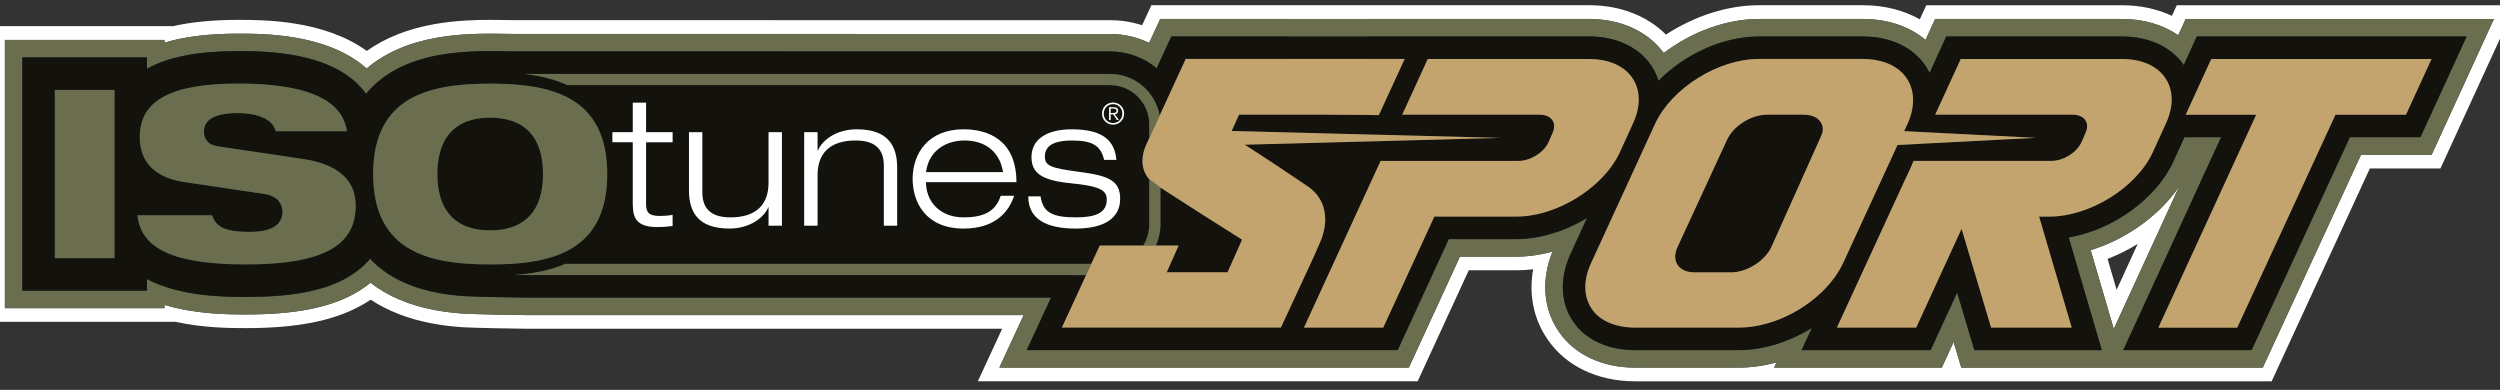 <?xml version="1.0" encoding="UTF-8"?>
<svg xmlns="http://www.w3.org/2000/svg" version="1.1" viewBox="0 0 1000.27 155.99">
  <rect x="0" y="0" width="1000.27" height="155.99" fill="#333333" stroke="none"/>
  <!-- Generator: Adobe Illustrator 29.1.0, SVG Export Plug-In . SVG Version: 2.1.0 Build 142)  -->
  <defs>
    <style>
      .st0, .st1 {
        fill: none;
      }

      .st2 {
        fill: #6a6e4f;
      }

      .st3 {
        fill: #c3a46e;
      }

      .st4 {
        fill: #fff;
      }

      .st5 {
        fill: #13120d;
      }

      .st1 {
        stroke: #6a6e4f;
        stroke-miterlimit: 10;
        stroke-width: 24px;
      }
    </style>
  </defs>
  <g id="Secondary_Logos">
    <rect class="st1" x="526.76" y="14.58" width="9" height="9"/>
  </g>
  <g id="Primary_Logos">
    <g>
      <path class="st0" d="M846.88,115.95l8.43-18.35c-3.82,2.35-7.86,4.36-12.06,5.99l3.63,12.36Z"/>
      <path class="st4" d="M870.95,2.1l-1.95,4.24c-5.89-2.77-12.68-4.24-19.98-4.24h-78.31s-2.58,5.63-2.58,5.63c-6.5-3.67-14.28-5.64-22.79-5.64h-41.6c-12.5,0-25.82,4.32-37.17,11.75-7.54-7.55-18.39-11.75-30.79-11.76h-175.11s-3.7,8.02-3.7,8.02c-4.11-1.33-8.43-2.02-12.81-2.02l-238.16-.02c-.89-.02-6.46-.11-9.75-.11h-.02c-3.28-.02-6.56.07-10.02.28-4.4.26-8.59.75-12.47,1.44-10.57,1.88-19.6,5.47-27,10.71-17.15-12.43-41.31-12.43-51.54-12.43-9.87,0-18.47.83-25.92,2.51H-3.56s0,118.3,0,118.3h73.78c11.48,2.52,22.42,2.52,28.22,2.52,19.89,0,34.3-2.75,45.36-8.67,1.57-.84,3.07-1.74,4.5-2.71,6.95,4.58,15.23,7.77,24.75,9.54,3.8.71,7.75,1.2,12.1,1.49,3.68.25,21.12.6,25.49.6h190.34s-9.73,21.01-9.73,21.01h175.97s20.45-44.4,20.45-44.4h19.02c2.22,0,4.47-.14,6.73-.4-1.79,10.03.14,19.8,5.67,27.89,7.24,10.76,20.04,16.93,35.11,16.93l254.7.02,39.31-85.19h28.24s29.95-65.29,29.95-65.29h-135.44ZM972.91,61.91h-28.23s-39.31,85.19-39.31,85.19h-120.63s-3.07-10.28-3.07-10.28l-4.72,10.27h-67.11s.99-2.12.99-2.12c-5.05,1.39-10.13,2.12-15.03,2.12h-41.6c-13.21,0-24.35-5.29-30.55-14.5-6.17-9.01-7.05-20.55-2.48-31.9-4.88,1.31-9.77,1.99-14.48,1.99h-22.54s-20.45,44.41-20.45,44.41h-163.84s9.73-21.01,9.73-21.01h-198.95c-4.21-.01-21.61-.36-25.12-.6-4.13-.28-7.88-.75-11.46-1.41-10.25-1.91-18.91-5.58-25.81-10.94-2.13,1.74-4.48,3.3-7.03,4.67-10.22,5.47-23.81,8.02-42.76,8.02-6.53,0-19.88,0-32.63-3.83v1.31s-63.87,0-63.87,0V15.97s63.88,0,63.88,0v1.09c8-2.42,17.72-3.6,29.38-3.6,10.34,0,35.83,0,51.48,13.94,7.26-6.15,16.65-10.28,28.03-12.3,3.67-.65,7.65-1.11,11.84-1.36,3.33-.2,6.49-.29,9.65-.27,3.34,0,9.04.1,9.75.11l238.21.02c5.45,0,10.79,1.23,15.63,3.55l4.41-9.57h171.59c12.7.01,23.47,4.95,29.89,13.62,11.22-8.53,25.15-13.61,38.08-13.61h41.6c9.9,0,18.63,2.98,25.06,8.38l3.84-8.38h74.78c8.61,0,16.38,2.3,22.48,6.5l2.98-6.49h123.34s-24.9,54.3-24.9,54.3Z"/>
      <path class="st4" d="M836.49,100.09l9.25,31.51,26.22-57.07c-7.9,11.62-21.16,21.18-35.47,25.56ZM846.88,115.95l-3.63-12.36c4.19-1.62,8.24-3.64,12.06-5.99l-8.43,18.35Z"/>
      <path class="st2" d="M874.48,7.6l-2.98,6.49c-6.11-4.2-13.87-6.49-22.48-6.49h-74.78s-3.84,8.38-3.84,8.38c-6.43-5.4-15.17-8.38-25.06-8.38h-41.6c-12.93,0-26.85,5.07-38.08,13.61-6.42-8.68-17.18-13.61-29.89-13.61h-171.59s-4.41,9.56-4.41,9.56c-4.84-2.32-10.18-3.55-15.63-3.55l-238.21-.02c-.71-.01-6.41-.11-9.75-.11-3.17-.02-6.32.07-9.65.27-4.19.25-8.17.71-11.84,1.36-11.37,2.02-20.77,6.15-28.03,12.3-15.65-13.94-41.14-13.94-51.48-13.94-11.66,0-21.38,1.19-29.38,3.6v-1.09s-63.87,0-63.87,0v107.31s63.86,0,63.86,0v-1.31c12.75,3.83,26.1,3.83,32.63,3.83,18.95,0,32.54-2.55,42.76-8.02,2.55-1.37,4.9-2.92,7.03-4.67,6.91,5.36,15.56,9.03,25.81,10.94,3.58.67,7.33,1.13,11.46,1.41,3.5.24,20.91.59,25.12.59h198.95s-9.73,21.01-9.73,21.01h163.84s20.45-44.4,20.45-44.4h22.54c4.71,0,9.6-.68,14.48-1.99-4.56,11.35-3.68,22.89,2.48,31.9,6.2,9.21,17.33,14.5,30.55,14.5h41.6c4.9,0,9.97-.72,15.03-2.11l-.99,2.12h67.11s4.72-10.27,4.72-10.27l3.07,10.27h120.63s39.31-85.18,39.31-85.18h28.23s24.9-54.29,24.9-54.29h-123.34ZM968.42,54.91h-28.22s-39.31,85.19-39.31,85.19h-51.35s39.14-85.19,39.14-85.19h-14.68s-4.46,9.78-4.46,9.78c-6.91,14.97-24.31,27.36-41.84,30.33l13.24,45.09h-50.98s-6.89-23.07-6.89-23.07l-10.6,23.07h-51.63s4.15-8.9,4.15-8.9c-9.04,5.58-19.49,8.9-29.19,8.9h-41.6c-10.84,0-19.86-4.16-24.74-11.41-5.14-7.51-5.53-17.39-1.06-27.1l6.61-14.38c-8.87,5.35-18.94,8.48-28.33,8.48h-27.02s-20.45,44.41-20.45,44.41h-148.4s5.92-12.79,5.92-12.79c1.46-3.14,2.71-5.86,3.8-8.22h-209.9c-4.47-.01-21.48-.37-24.64-.58-3.86-.26-7.34-.69-10.66-1.31-11.65-2.17-20.78-6.78-27.28-13.64-2.68,3.17-6.06,5.89-10.15,8.08-9.17,4.91-21.71,7.19-39.46,7.19h-.02c-8.03,0-26.05-.02-39.61-7.15v4.63s-49.87,0-49.87,0V22.97s49.88,0,49.88,0v4.57c.16-.09.32-.19.48-.28,8.41-4.58,20.15-6.8,35.9-6.8h.01c10.56,0,39,.02,51.24,17.07,6.02-7.24,15.33-13.02,29.48-15.54,3.4-.6,7.11-1.03,11.03-1.27,2.87-.17,5.86-.28,9.19-.26,3.51,0,9.73.11,9.73.11l238.28.02c6.92,0,13.46,2.41,18.64,6.75l5.88-12.76h167.1c11.08.01,20.25,4.42,25.17,12.1,1.13,1.77,2.01,3.66,2.64,5.65,10.57-10.74,25.92-17.73,40.16-17.73h41.6c11.13,0,20.36,4.42,25.31,12.13.51.8.98,1.62,1.39,2.47l6.69-14.6h70.29c10.75,0,19.7,4.15,24.72,11.42l5.23-11.41h107.94s-18.48,40.3-18.48,40.3ZM845.74,131.6l-9.25-31.51c14.32-4.38,27.57-13.94,35.47-25.56l-26.22,57.07Z"/>
      <path class="st5" d="M445.34,41.66c-2.14,0-3.72,1.68-3.73,3.79,0,2.11,1.59,3.79,3.73,3.79s3.73-1.68,3.73-3.79-1.59-3.79-3.73-3.79ZM446.86,48l-1.43-2.26h-1.06v2.26h-.63v-5.1h1.96c1.15,0,1.66.5,1.66,1.41s-.59,1.31-1.28,1.43l1.52,2.26h-.74Z"/>
      <path class="st5" d="M678,108.97h14.63c6.35,0,13.4-4.53,16.04-9.97l20.08-44.79c.53-1.18.74-2.52.42-3.78-.71-2.75-3.39-4.54-7.45-4.54h-14.63c-6.35,0-13.4,4.35-16.04,9.97l-19.92,43.14c-2.47,5.44.53,9.97,6.87,9.97Z"/>
      <path class="st5" d="M446.73,44.31c0-.71-.59-.88-1.21-.88h-1.15v1.77h.83c.77,0,1.53-.02,1.53-.89Z"/>
      <path class="st5" d="M385.92,56.2c-6.85,0-14.2,3.52-15.43,12.66h30.85c-1.51-9.21-8.29-12.66-15.42-12.66Z"/>
      <path class="st5" d="M878.97,14.6l-5.23,11.41c-5.01-7.26-13.97-11.41-24.72-11.41h-70.29s-6.69,14.59-6.69,14.59c-.41-.85-.88-1.67-1.39-2.47-4.96-7.71-14.18-12.13-25.31-12.13h-41.6c-14.24,0-29.59,6.99-40.16,17.73-.62-1.99-1.51-3.88-2.64-5.65-4.91-7.68-14.09-12.09-25.17-12.09h-167.1s-5.88,12.75-5.88,12.75c-5.18-4.34-11.72-6.75-18.64-6.75l-238.28-.02s-6.22-.11-9.73-.11c-3.32-.02-6.32.08-9.19.26-3.92.24-7.63.66-11.03,1.27-14.14,2.52-23.45,8.3-29.48,15.54-12.24-17.05-40.68-17.07-51.24-17.07h-.01c-15.75,0-27.49,2.23-35.9,6.8-.17.09-.32.19-.48.28v-4.57s-49.87,0-49.87,0v93.31s49.87,0,49.87,0v-4.63c13.55,7.13,31.58,7.14,39.61,7.15h.02c17.75,0,30.29-2.29,39.46-7.19,4.09-2.19,7.47-4.9,10.15-8.08,6.5,6.87,15.63,11.47,27.28,13.64,3.32.62,6.8,1.05,10.66,1.31,3.16.22,20.17.57,24.64.57h209.9c-1.09,2.37-2.35,5.09-3.8,8.23l-5.92,12.78h148.4s20.45-44.4,20.45-44.4h27.02c9.38,0,19.46-3.12,28.33-8.48l-6.61,14.38c-4.47,9.71-4.08,19.59,1.06,27.1,4.88,7.25,13.9,11.41,24.74,11.41h41.6c9.7,0,20.15-3.32,29.19-8.9l-4.15,8.9h51.63s10.6-23.06,10.6-23.06l6.89,23.07h50.98s-13.24-45.08-13.24-45.08c17.54-2.97,34.94-15.36,41.84-30.33l4.46-9.78h14.68s-39.14,85.19-39.14,85.19h51.35s39.31-85.19,39.31-85.19h28.22s18.48-40.29,18.48-40.29h-107.94ZM863.58,131.09l39.14-85.19h-28.2s10.23-22.3,10.23-22.3h88.13s-10.23,22.3-10.23,22.3h-28.2s-39.31,85.19-39.31,85.19h-31.55ZM866.64,49.34l-5.29,11.6c-6.52,14.14-25.21,25.74-41.42,25.74h-4.05s13.04,44.41,13.04,44.41h-32.26s-11.81-39.52-11.81-39.52l-18.16,39.51h-31.73c1.18-2.54,7.05-15.27,13.38-29.01,4.99-10.84,10.27-22.31,13.77-29.9,1.76-3.63,3-6.34,3.53-7.79h55.17c4.76,0,10.05-3.26,11.99-7.43l1.59-3.62c1.94-4.17-.35-7.43-5.11-7.43h-51.14s-3.85,0-3.85,0l10.23-22.29h64.51c12.87,0,20.51,7.31,19.86,17.39-.03.46-.08.93-.14,1.41-.3,2.21-.99,4.54-2.09,6.94ZM636.92,123.64c-3.35-4.89-3.52-11.42-.35-18.31l21.43-46.63,2.5-5.44,1.81-3.94c6.7-14.14,25.21-25.74,41.42-25.74,16.75,0,39.48,0,41.6,0,14,0,21.86,8.56,19.79,19.98-.35,1.95-.99,3.98-1.94,6.07l-1.33,2.83,7.79.4,5.16.26,39.71,2.02-41.62,2.15-1.07.06-12.6.65-21.82,47.33c-.88,1.89-1.97,3.72-3.24,5.49-8.31,11.64-24.13,20.25-38.37,20.25-8.46,0-25.56,0-41.6,0-7.76,0-14.1-2.72-17.27-7.43ZM221.02,31.82c-3.84-1.15-7.72-1.84-11.37-2.24l234.49.02c9.21,0,16.99,6.22,19.39,14.67.18.62.33,1.24.44,1.89l-3.21,6.96-.83,1.81-.11.24v-5.41c0-8.65-7.03-15.68-15.68-15.68h-217.12c-.77-.37-1.56-.69-2.35-1-1.21-.47-2.43-.89-3.66-1.26ZM428.51,73.32c-11.68-1.15-15.79-3.88-15.79-10.51s5.26-11.06,16.16-11.06c12.18,0,17.13,4.38,17.79,12.22h-4.9c-1.37-6.03-5.11-7.76-12.89-7.76-5.63,0-10.82,1.23-10.82,6.39,0,3.88,2.51,4.67,13.91,6.19,11.45,1.52,16.21,3.52,16.21,10.78s-6.05,11.87-17.81,11.87-18.94-3.88-18.94-12.87h4.9c.94,6.26,4.45,8.41,14.04,8.41,7.44,0,12.47-1.51,12.47-7.12,0-3.73-2.65-5.38-14.33-6.54ZM445.32,49.87c-2.5-.02-4.41-1.96-4.4-4.45.02-2.48,1.96-4.4,4.45-4.39,1.24.01,2.34.5,3.12,1.29.2.2.38.41.53.65.47.7.74,1.55.74,2.47v.04c-.02,2.48-1.95,4.4-4.44,4.39ZM385.55,86.98c8.94,0,12.98-2.95,14.85-8.63h5.34c-2.16,6.62-7.79,13.09-20.19,13.09-15.35,0-20.39-10.72-20.39-19.85,0-10.43,6.41-19.85,20.4-19.85,9.66,0,21.12,4.18,21.11,21.15h-36.18c0,7.76,5.55,14.09,15.06,14.09ZM342.32,56.2c-10.45,0-15.21,5.32-15.21,13.81v20.27h-5.35v-37.39s5.35.01,5.35.01v7.33h.15c1.58-3.95,7.21-8.49,15.49-8.49,12.47,0,16.21,6.48,16.21,15.39v23.15h-5.32v-24.09c0-7.4-4.55-9.99-11.32-9.99ZM307.37,82.94c-1.59,3.96-7.2,8.49-15.5,8.49-12.47,0-16.22-6.47-16.21-15.39v-23.15h5.34v24.09c0,7.4,4.53,10,11.31,10,10.45,0,15.2-5.33,15.2-13.82v-20.27h5.34v37.39h-5.34v-7.34h-.14ZM263.84,86.4c2.59,0,4.25-.21,5.26-.44v4.47c-2.01.27-4.11.42-5.84.42-8.28,0-10.08-3.22-10.08-9.28v-24.66h-8.15v-4.02h8.15v-11.8h5.32v11.8h10.61v4.02h-10.61v24.74c0,3.23,1.02,4.75,5.34,4.75ZM204.54,105.57c-2.78.17-5.6.23-8.41.23-3.1,0-6.2-.08-9.26-.29-3.13-.21-6.2-.57-9.17-1.12-15.8-2.94-28.4-11.51-28.4-34.76,0-23.49,12.86-31.99,28.9-34.84,3.08-.55,6.28-.89,9.53-1.09,2.78-.17,5.59-.23,8.4-.23,4.29,0,8.6.15,12.77.59,18.34,1.95,34.06,9.61,34.05,35.58,0,28-18.28,34.72-38.42,35.93ZM105.99,77.67l-32.37-4.83c-11.58-1.76-17.7-7.99-17.7-18,0-14.59,12.48-21.39,39.29-21.38,34.87,0,42.19,10.26,43.64,19.05h-28.52c-.68-2.52-2.55-4.46-5.37-5.54-3.19-1.4-7.06-1.7-9.75-1.7-9.03,0-13.6,2.48-13.6,7.37,0,2.34.98,5.27,5.63,5.94l33.88,5.03c14.08,2.08,21.21,8.38,21.21,18.7,0,16.25-13.54,23.5-43.91,23.5-28.49,0-42.03-6.09-43.39-19.65h29.9c.56,2.14,1.86,3.74,3.98,4.91,2.47,1.18,5.84,1.73,10.62,1.73,3.34,0,13.5,0,13.5-8.07,0-1.39-.51-6.01-7.04-7.04ZM21.93,103.28V35.97s23.88,0,23.88,0v67.31s-23.88,0-23.88,0ZM219.75,107.81c1.32-.36,2.64-.78,3.94-1.26.84-.3,1.67-.63,2.49-.98h210.4c-.15.33-.3.66-.45.99-.46.99-.96,2.09-1.61,3.5l-229.03-.02c4.38-.28,9.33-.89,14.26-2.24ZM434.53,110.19c.67-1.47,1.19-2.6,1.66-3.63.13-.29.26-.58.39-.85.94-2.04,1.78-3.86,3.47-7.46h17.35c1.48-2.39,2.42-5.33,2.42-8.35v-18.21c-3.14-3.47-3.57-8.63-1.09-14.04l1.09-2.36.11-.24.83-1.81,3.21-6.96.55-1.18,9.91-21.51h87.61s-1.61,3.51-1.61,3.51l-8.73,18.97s-8.52-.18-22.62-.18h-33.31s-2.96,6.53-2.96,6.53l107.64,2.76-102.39,2.72c9.57,6.15,17.42,11.4,25.39,16.81,7.05,4.9,8.81,13.6,4.4,23.02l-2.47,5.62-11.24,24.23-1.62,3.5h-56.05s-31.55,0-31.55,0c5.28-11.39,7.94-17.18,9.64-20.87ZM550.1,131.07h-28.38s1.61-3.5,1.61-3.5l29.07-63.2h55.17c4.76,0,10.05-3.26,11.99-7.43l1.59-3.62c1.94-4.17-.35-7.43-5.11-7.43h-55s8.62-18.8,8.62-18.8l1.61-3.5h64.51c14.87,0,22.76,9.76,18.95,22.28-.35,1.14-.78,2.29-1.32,3.47l-5.29,11.6c-.93,2.02-2.11,3.98-3.5,5.86-8.31,11.34-24.02,19.87-37.93,19.87h-32.79s-20.45,44.41-20.45,44.41h-3.35Z"/>
      <path class="st4" d="M269.11,56.91v-4.02h-10.61v-11.8h-5.32v11.8h-8.15v4.01h8.15v24.67c0,6.06,1.8,9.28,10.08,9.28,1.73,0,3.83-.15,5.84-.42v-4.47c-1.01.23-2.67.44-5.26.44-4.32,0-5.34-1.52-5.34-4.75v-24.74h10.61Z"/>
      <path class="st4" d="M385.56,51.74c-13.99,0-20.4,9.42-20.4,19.85,0,9.13,5.04,19.85,20.39,19.85,12.4,0,18.03-6.47,20.19-13.09h-5.34c-1.87,5.68-5.91,8.63-14.85,8.63-9.51,0-15.06-6.33-15.06-14.1h36.18c0-16.96-11.45-21.14-21.11-21.14ZM385.92,56.2c7.13,0,13.91,3.45,15.42,12.66h-30.85c1.23-9.14,8.58-12.66,15.43-12.66Z"/>
      <path class="st4" d="M312.85,90.28v-37.39h-5.34v20.27c0,8.49-4.75,13.82-15.2,13.82-6.78,0-11.31-2.6-11.31-10v-24.09h-5.34v23.15c-.01,8.92,3.74,15.39,16.21,15.39,8.3,0,13.91-4.53,15.5-8.49h.14v7.34h5.34Z"/>
      <path class="st4" d="M358.96,90.28v-23.15c0-8.91-3.74-15.39-16.21-15.39-8.28,0-13.91,4.54-15.49,8.49h-.15v-7.33h-5.34s-.01,37.38-.01,37.38h5.35v-20.27c0-8.49,4.76-13.81,15.21-13.81,6.77,0,11.32,2.59,11.32,9.99v24.09h5.32Z"/>
      <path class="st4" d="M430.37,86.98c-9.59,0-13.1-2.15-14.04-8.41h-4.9c0,8.99,7.05,12.87,18.94,12.87s17.81-4.45,17.81-11.87-4.76-9.26-16.21-10.78c-11.4-1.52-13.91-2.31-13.91-6.19,0-5.16,5.19-6.39,10.82-6.39,7.78,0,11.52,1.73,12.89,7.76h4.9c-.66-7.84-5.61-12.22-17.79-12.22-10.9,0-16.16,4.59-16.16,11.06s4.11,9.36,15.79,10.51c11.68,1.16,14.33,2.81,14.33,6.54,0,5.61-5.03,7.13-12.47,7.12Z"/>
      <path class="st4" d="M447.36,44.31c0-.91-.51-1.41-1.66-1.41h-1.96v5.1h.63v-2.26h1.06l1.43,2.26h.74l-1.52-2.26c.69-.12,1.28-.53,1.28-1.43ZM445.2,45.2h-.83v-1.77h1.15c.62,0,1.21.17,1.21.88,0,.87-.76.89-1.53.89Z"/>
      <path class="st4" d="M449.76,45.48v-.04c0-.92-.27-1.77-.74-2.47-.15-.24-.33-.45-.53-.65-.78-.79-1.88-1.28-3.12-1.29-2.49-.01-4.43,1.91-4.45,4.39-.01,2.49,1.9,4.43,4.4,4.45,2.49.01,4.42-1.91,4.44-4.39ZM445.34,49.24c-2.14,0-3.73-1.68-3.73-3.79.01-2.11,1.59-3.79,3.73-3.79s3.73,1.68,3.73,3.79-1.59,3.79-3.73,3.79Z"/>
      <path class="st3" d="M606.68,86.67c13.9,0,29.62-8.53,37.93-19.87,1.38-1.89,2.57-3.85,3.5-5.86l5.29-11.6c.54-1.18.98-2.33,1.32-3.47,3.81-12.52-4.08-22.27-18.95-22.27h-64.51s-1.61,3.5-1.61,3.5l-8.62,18.79h55c4.76,0,7.05,3.27,5.11,7.44l-1.59,3.62c-1.94,4.17-7.23,7.43-11.99,7.43h-55.17s-29.07,63.2-29.07,63.2l-1.61,3.5h28.38s3.35,0,3.35,0l20.45-44.41h32.79Z"/>
      <path class="st3" d="M849.02,23.6h-64.51s-10.23,22.29-10.23,22.29h3.85s51.14,0,51.14,0c4.76,0,7.05,3.26,5.11,7.43l-1.59,3.62c-1.94,4.17-7.23,7.43-11.99,7.43h-55.17c-.53,1.45-1.76,4.17-3.53,7.79-3.5,7.59-8.78,19.06-13.77,29.9-6.33,13.74-12.2,26.47-13.38,29.01h31.73s18.16-39.51,18.16-39.51l11.81,39.52h32.26s-13.04-44.41-13.04-44.41h4.05c16.22,0,34.9-11.6,41.42-25.74l5.29-11.6c1.11-2.4,1.79-4.73,2.09-6.94.07-.48.11-.95.14-1.41.65-10.08-7-17.39-19.86-17.39Z"/>
      <path class="st3" d="M734.16,110.83c1.26-1.77,2.35-3.6,3.24-5.49l21.82-47.33,12.6-.65,1.07-.06,41.62-2.15-39.71-2.02-5.16-.26-7.79-.4,1.33-2.83c.95-2.09,1.59-4.12,1.94-6.07,2.07-11.42-5.79-19.98-19.79-19.98-2.12,0-24.85,0-41.6,0-16.22,0-34.73,11.6-41.42,25.74l-1.81,3.94-2.5,5.44-21.43,46.63c-3.17,6.89-3,13.41.35,18.31,3.17,4.71,9.52,7.43,17.27,7.43,16.04,0,33.14,0,41.6,0,14.23,0,30.06-8.61,38.37-20.25ZM707.08,45.89h14.63c4.06,0,6.74,1.78,7.45,4.54.33,1.26.11,2.59-.42,3.78l-20.08,44.79c-2.65,5.44-9.7,9.97-16.04,9.97h-14.63c-6.35,0-9.34-4.53-6.87-9.97l19.92-43.14c2.64-5.62,9.7-9.97,16.04-9.97Z"/>
      <polygon class="st3" points="962.65 45.91 972.88 23.61 884.74 23.6 874.52 45.9 902.72 45.9 863.58 131.09 895.14 131.09 934.45 45.9 962.65 45.91"/>
      <path class="st5" d="M462.48,98.26h9.12s-4.76,10.69-4.76,10.69h24.33s5.82-13.05,5.82-13.05c-8.29-5.18-23.46-14.82-32.68-20.84v14.85c0,2.93-.7,5.84-1.83,8.35Z"/>
      <path class="st5" d="M196.13,47.08c-10.89,0-17.71,4.85-20.14,14.1-.66,2.5-1.01,5.31-1.01,8.45,0,3.14.35,5.95,1.01,8.45,2.42,9.25,9.25,14.1,20.14,14.1,13.83,0,21.14-7.8,21.14-22.55,0-14.75-7.31-22.55-21.14-22.55Z"/>
      <rect class="st2" x="21.94" y="35.97" width="23.87" height="67.31"/>
      <path class="st2" d="M444.15,34.07c8.65,0,15.68,7.03,15.68,15.68v5.41s.11-.24.11-.24l.83-1.81,3.21-6.96c-.12-.64-.27-1.27-.44-1.89-2.4-8.45-10.18-14.67-19.39-14.67l-234.49-.02c3.65.4,7.53,1.09,11.37,2.24,1.23.37,2.45.79,3.66,1.26.79.31,1.57.63,2.35.98h217.12Z"/>
      <path class="st2" d="M242.96,69.64c0-25.97-15.71-33.63-34.05-35.58-4.17-.44-8.48-.59-12.77-.59-2.81,0-5.62.06-8.4.23-3.25.2-6.45.54-9.53,1.09-16.03,2.85-28.89,11.36-28.9,34.84,0,23.25,12.6,31.82,28.4,34.76,2.96.55,6.04.91,9.17,1.12,3.06.21,6.16.29,9.26.29,2.81,0,5.63-.06,8.41-.23,20.14-1.22,38.42-7.93,38.42-35.93ZM196.13,92.18c-10.89,0-17.71-4.85-20.14-14.1-.66-2.5-1.01-5.31-1.01-8.45,0-3.14.35-5.95,1.01-8.45,2.42-9.25,9.25-14.1,20.14-14.1,13.83,0,21.14,7.8,21.14,22.55,0,14.75-7.31,22.55-21.14,22.55Z"/>
      <path class="st2" d="M99.52,92.78c-4.77,0-8.14-.55-10.62-1.73-2.13-1.17-3.43-2.78-3.98-4.91h-29.9c1.37,13.56,14.9,19.65,43.39,19.65,30.37,0,43.91-7.24,43.91-23.5,0-10.32-7.14-16.62-21.21-18.7l-33.88-5.03c-4.65-.67-5.63-3.6-5.63-5.94,0-4.89,4.58-7.37,13.6-7.37,2.69,0,6.56.3,9.75,1.7,2.83,1.09,4.69,3.02,5.37,5.54h28.52c-1.45-8.79-8.77-19.05-43.64-19.05-26.8,0-39.29,6.79-39.29,21.38,0,10.01,6.12,16.23,17.7,18l32.37,4.83c6.53,1.03,7.04,5.65,7.04,7.04,0,8.07-10.16,8.07-13.5,8.07Z"/>
      <path class="st2" d="M436.13,106.56c.15-.34.3-.66.45-.98h-210.4c-.82.34-1.65.66-2.49.97-1.3.47-2.62.9-3.94,1.26-4.93,1.35-9.88,1.96-14.26,2.24l229.03.02c.65-1.4,1.15-2.51,1.61-3.5Z"/>
      <path class="st2" d="M464.3,89.9v-14.85s-4.48-3.36-4.48-3.36v18.21c0,3.02-.94,5.96-2.42,8.35h5.08c1.13-2.51,1.82-5.42,1.82-8.35Z"/>
      <path class="st3" d="M512.5,131.07l1.62-3.5,11.24-24.23,2.47-5.62c4.41-9.43,2.65-18.13-4.4-23.02-7.97-5.41-15.82-10.66-25.39-16.81l102.39-2.72-107.64-2.76,2.96-6.53h33.31c14.1,0,22.62.18,22.62.18l8.73-18.97,1.61-3.5h-87.61s-9.91,21.51-9.91,21.51l-.55,1.18-3.21,6.96-.83,1.81-.11.24-1.09,2.36c-2.49,5.41-2.05,10.57,1.09,14.04l4.48,3.36c9.23,6.02,24.4,15.67,32.68,20.84l-5.82,13.05h-24.33s4.76-10.7,4.76-10.7h-9.12s-5.08,0-5.08,0h-17.35c-1.69,3.59-2.53,5.42-3.47,7.45-.13.28-.26.56-.39.85-.47,1.02-.99,2.16-1.66,3.63-1.7,3.69-4.36,9.48-9.64,20.87h31.55s56.05,0,56.05,0Z"/>
    </g>
  </g>
</svg>